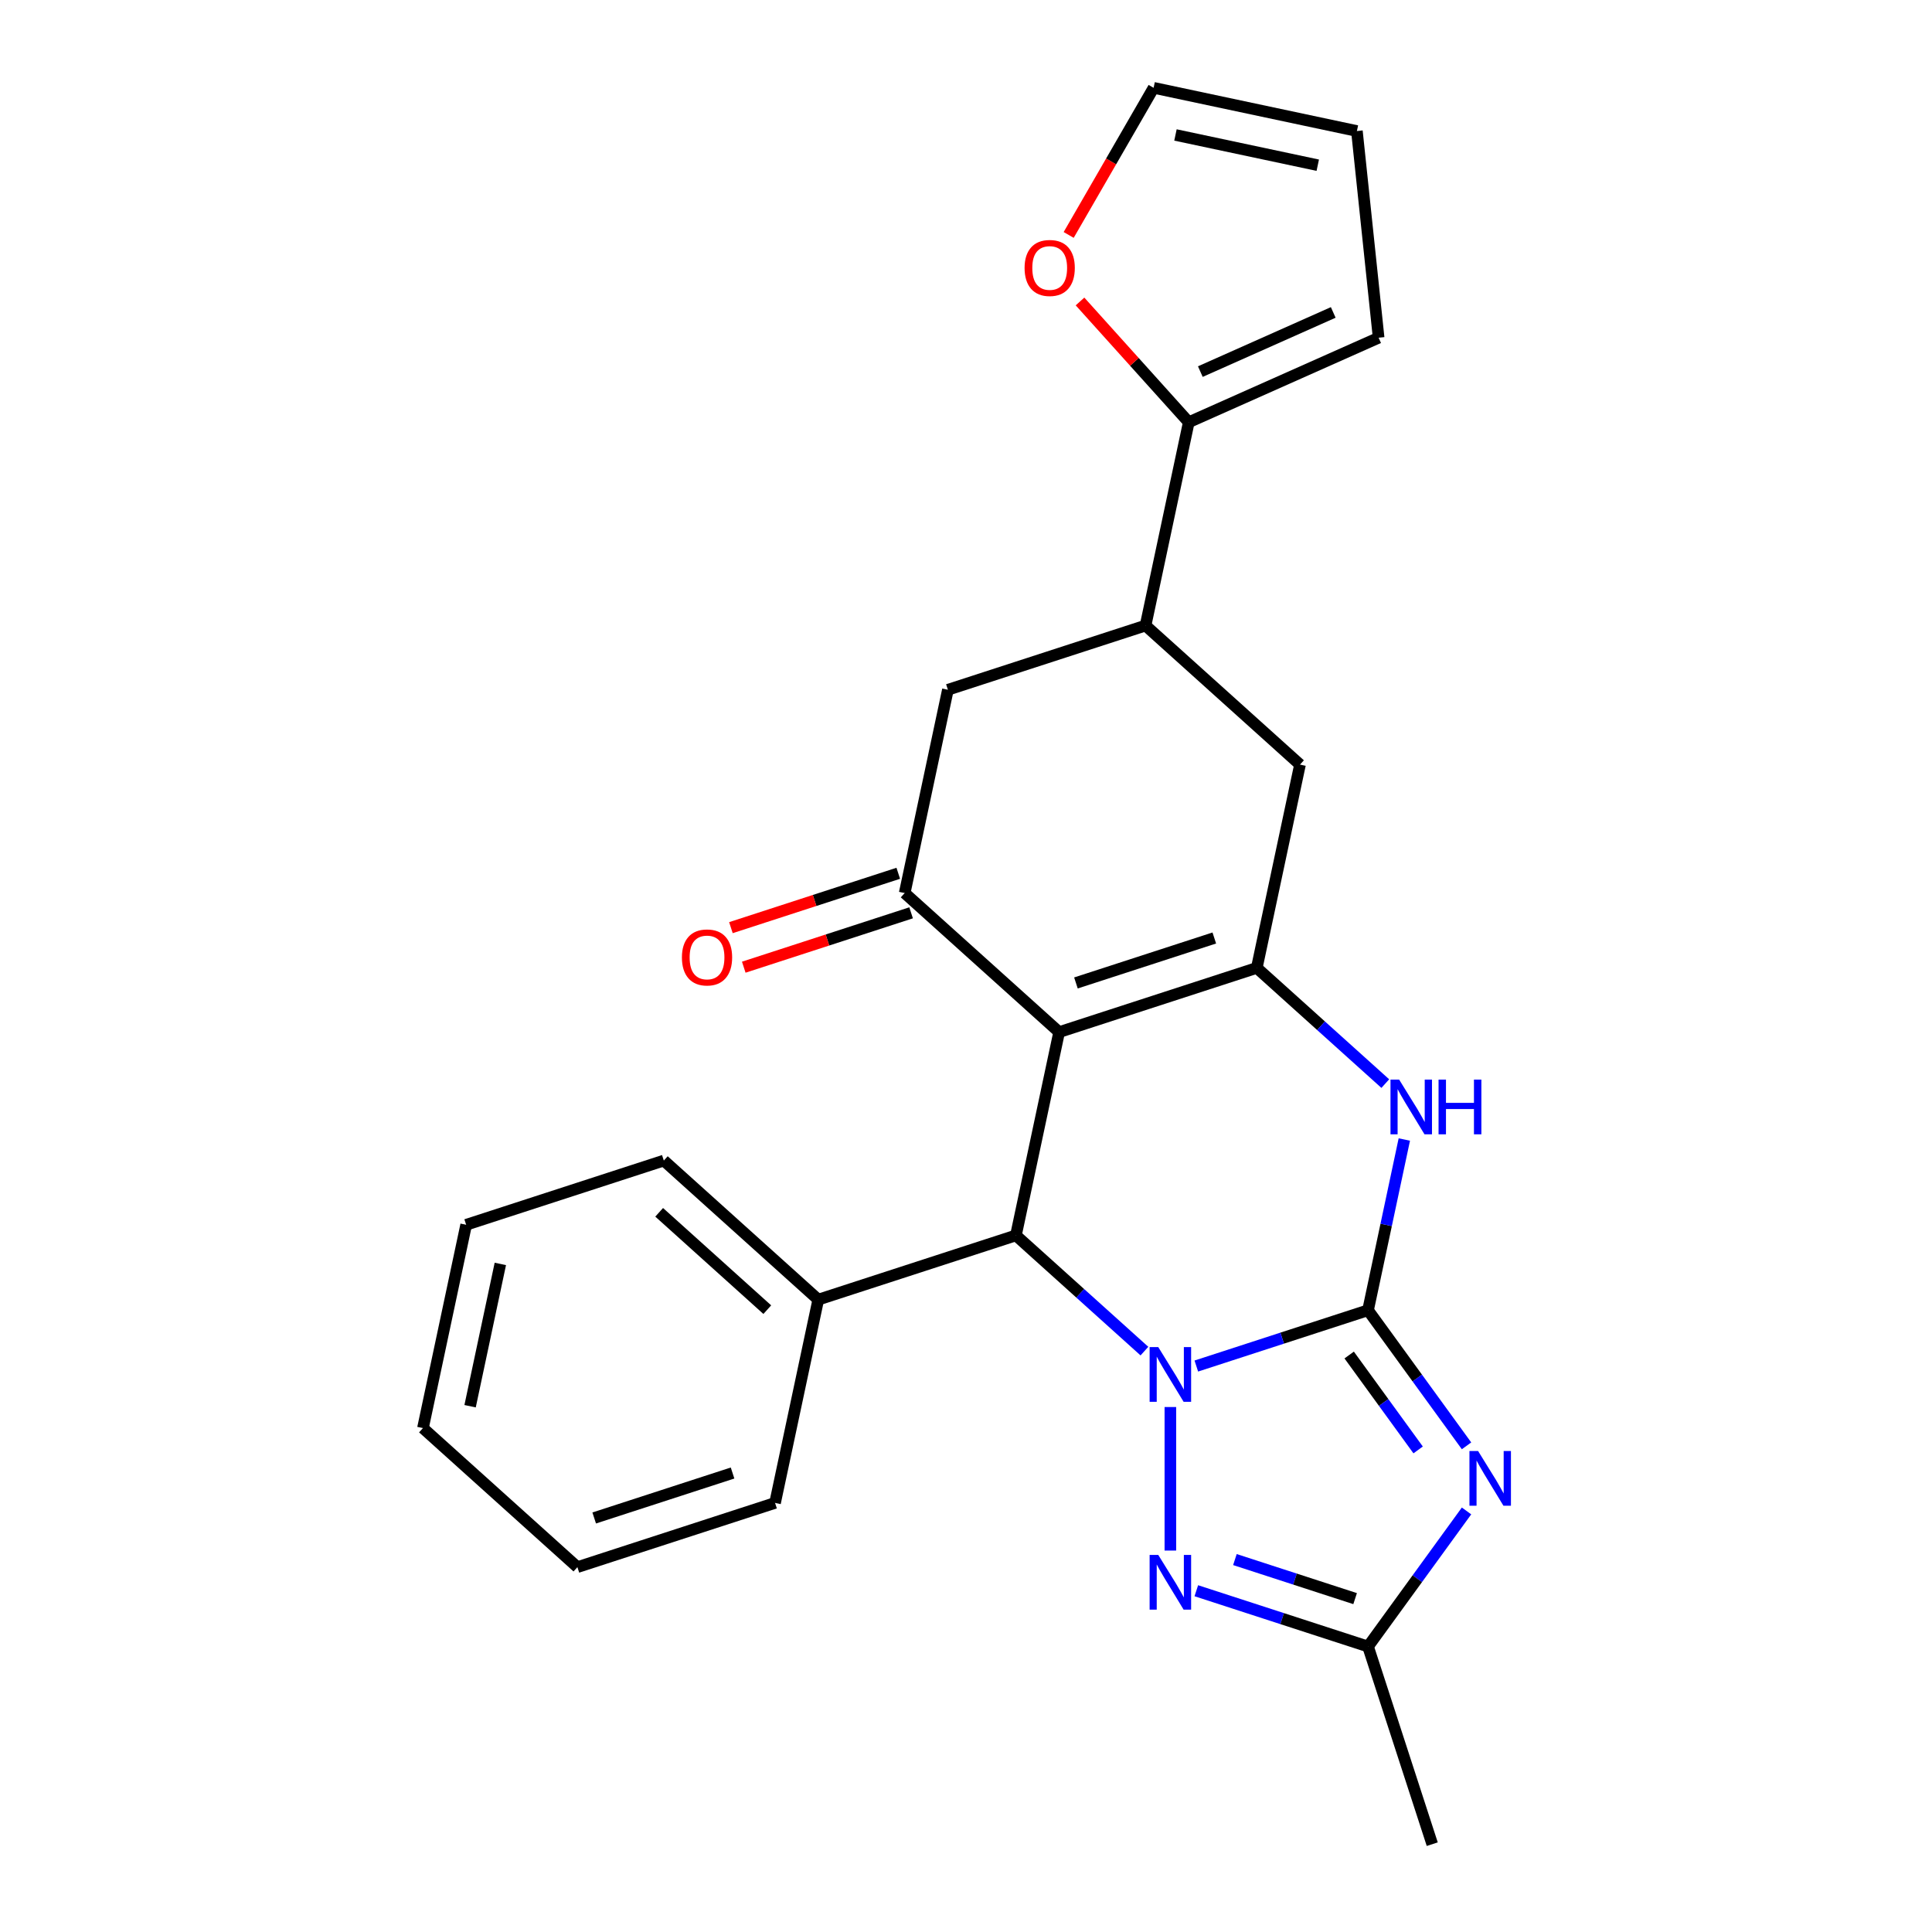 <?xml version='1.0' encoding='iso-8859-1'?>
<svg version='1.1' baseProfile='full'
              xmlns='http://www.w3.org/2000/svg'
                      xmlns:rdkit='http://www.rdkit.org/xml'
                      xmlns:xlink='http://www.w3.org/1999/xlink'
                  xml:space='preserve'
width='1000px' height='1000px' viewBox='0 0 1000 1000'>
<!-- END OF HEADER -->
<rect style='opacity:1.0;fill:#FFFFFF;stroke:none' width='1000' height='1000' x='0' y='0'> </rect>
<path class='bond-0' d='M 708.089,678.182 L 663.65,692.621' style='fill:none;fill-rule:evenodd;stroke:#000000;stroke-width:6px;stroke-linecap:butt;stroke-linejoin:miter;stroke-opacity:1' />
<path class='bond-0' d='M 663.65,692.621 L 619.211,707.06' style='fill:none;fill-rule:evenodd;stroke:#0000FF;stroke-width:6px;stroke-linecap:butt;stroke-linejoin:miter;stroke-opacity:1' />
<path class='bond-2' d='M 708.089,678.182 L 733.583,713.271' style='fill:none;fill-rule:evenodd;stroke:#000000;stroke-width:6px;stroke-linecap:butt;stroke-linejoin:miter;stroke-opacity:1' />
<path class='bond-2' d='M 733.583,713.271 L 759.077,748.361' style='fill:none;fill-rule:evenodd;stroke:#0000FF;stroke-width:6px;stroke-linecap:butt;stroke-linejoin:miter;stroke-opacity:1' />
<path class='bond-2' d='M 698.332,701.355 L 716.178,725.917' style='fill:none;fill-rule:evenodd;stroke:#000000;stroke-width:6px;stroke-linecap:butt;stroke-linejoin:miter;stroke-opacity:1' />
<path class='bond-2' d='M 716.178,725.917 L 734.023,750.48' style='fill:none;fill-rule:evenodd;stroke:#0000FF;stroke-width:6px;stroke-linecap:butt;stroke-linejoin:miter;stroke-opacity:1' />
<path class='bond-5' d='M 708.089,678.182 L 717.481,633.996' style='fill:none;fill-rule:evenodd;stroke:#000000;stroke-width:6px;stroke-linecap:butt;stroke-linejoin:miter;stroke-opacity:1' />
<path class='bond-5' d='M 717.481,633.996 L 726.873,589.81' style='fill:none;fill-rule:evenodd;stroke:#0000FF;stroke-width:6px;stroke-linecap:butt;stroke-linejoin:miter;stroke-opacity:1' />
<path class='bond-4' d='M 592.353,699.332 L 559.096,669.388' style='fill:none;fill-rule:evenodd;stroke:#0000FF;stroke-width:6px;stroke-linecap:butt;stroke-linejoin:miter;stroke-opacity:1' />
<path class='bond-4' d='M 559.096,669.388 L 525.84,639.444' style='fill:none;fill-rule:evenodd;stroke:#000000;stroke-width:6px;stroke-linecap:butt;stroke-linejoin:miter;stroke-opacity:1' />
<path class='bond-6' d='M 605.782,728.273 L 605.782,802.568' style='fill:none;fill-rule:evenodd;stroke:#0000FF;stroke-width:6px;stroke-linecap:butt;stroke-linejoin:miter;stroke-opacity:1' />
<path class='bond-1' d='M 548.206,534.222 L 650.513,500.98' style='fill:none;fill-rule:evenodd;stroke:#000000;stroke-width:6px;stroke-linecap:butt;stroke-linejoin:miter;stroke-opacity:1' />
<path class='bond-1' d='M 556.903,508.774 L 628.519,485.505' style='fill:none;fill-rule:evenodd;stroke:#000000;stroke-width:6px;stroke-linecap:butt;stroke-linejoin:miter;stroke-opacity:1' />
<path class='bond-7' d='M 548.206,534.222 L 468.264,462.242' style='fill:none;fill-rule:evenodd;stroke:#000000;stroke-width:6px;stroke-linecap:butt;stroke-linejoin:miter;stroke-opacity:1' />
<path class='bond-26' d='M 548.206,534.222 L 525.84,639.444' style='fill:none;fill-rule:evenodd;stroke:#000000;stroke-width:6px;stroke-linecap:butt;stroke-linejoin:miter;stroke-opacity:1' />
<path class='bond-8' d='M 759.077,782.059 L 733.583,817.149' style='fill:none;fill-rule:evenodd;stroke:#0000FF;stroke-width:6px;stroke-linecap:butt;stroke-linejoin:miter;stroke-opacity:1' />
<path class='bond-8' d='M 733.583,817.149 L 708.089,852.238' style='fill:none;fill-rule:evenodd;stroke:#000000;stroke-width:6px;stroke-linecap:butt;stroke-linejoin:miter;stroke-opacity:1' />
<path class='bond-3' d='M 650.513,500.98 L 683.769,530.924' style='fill:none;fill-rule:evenodd;stroke:#000000;stroke-width:6px;stroke-linecap:butt;stroke-linejoin:miter;stroke-opacity:1' />
<path class='bond-3' d='M 683.769,530.924 L 717.026,560.869' style='fill:none;fill-rule:evenodd;stroke:#0000FF;stroke-width:6px;stroke-linecap:butt;stroke-linejoin:miter;stroke-opacity:1' />
<path class='bond-10' d='M 650.513,500.98 L 672.879,395.759' style='fill:none;fill-rule:evenodd;stroke:#000000;stroke-width:6px;stroke-linecap:butt;stroke-linejoin:miter;stroke-opacity:1' />
<path class='bond-15' d='M 525.84,639.444 L 423.532,672.686' style='fill:none;fill-rule:evenodd;stroke:#000000;stroke-width:6px;stroke-linecap:butt;stroke-linejoin:miter;stroke-opacity:1' />
<path class='bond-25' d='M 619.211,823.36 L 663.65,837.799' style='fill:none;fill-rule:evenodd;stroke:#0000FF;stroke-width:6px;stroke-linecap:butt;stroke-linejoin:miter;stroke-opacity:1' />
<path class='bond-25' d='M 663.65,837.799 L 708.089,852.238' style='fill:none;fill-rule:evenodd;stroke:#000000;stroke-width:6px;stroke-linecap:butt;stroke-linejoin:miter;stroke-opacity:1' />
<path class='bond-25' d='M 639.191,807.23 L 670.299,817.337' style='fill:none;fill-rule:evenodd;stroke:#0000FF;stroke-width:6px;stroke-linecap:butt;stroke-linejoin:miter;stroke-opacity:1' />
<path class='bond-25' d='M 670.299,817.337 L 701.406,827.445' style='fill:none;fill-rule:evenodd;stroke:#000000;stroke-width:6px;stroke-linecap:butt;stroke-linejoin:miter;stroke-opacity:1' />
<path class='bond-14' d='M 464.939,452.011 L 421.63,466.083' style='fill:none;fill-rule:evenodd;stroke:#000000;stroke-width:6px;stroke-linecap:butt;stroke-linejoin:miter;stroke-opacity:1' />
<path class='bond-14' d='M 421.63,466.083 L 378.321,480.155' style='fill:none;fill-rule:evenodd;stroke:#FF0000;stroke-width:6px;stroke-linecap:butt;stroke-linejoin:miter;stroke-opacity:1' />
<path class='bond-14' d='M 471.588,472.473 L 428.279,486.545' style='fill:none;fill-rule:evenodd;stroke:#000000;stroke-width:6px;stroke-linecap:butt;stroke-linejoin:miter;stroke-opacity:1' />
<path class='bond-14' d='M 428.279,486.545 L 384.97,500.617' style='fill:none;fill-rule:evenodd;stroke:#FF0000;stroke-width:6px;stroke-linecap:butt;stroke-linejoin:miter;stroke-opacity:1' />
<path class='bond-27' d='M 468.264,462.242 L 490.629,357.02' style='fill:none;fill-rule:evenodd;stroke:#000000;stroke-width:6px;stroke-linecap:butt;stroke-linejoin:miter;stroke-opacity:1' />
<path class='bond-19' d='M 708.089,852.238 L 741.331,954.545' style='fill:none;fill-rule:evenodd;stroke:#000000;stroke-width:6px;stroke-linecap:butt;stroke-linejoin:miter;stroke-opacity:1' />
<path class='bond-9' d='M 592.937,323.779 L 672.879,395.759' style='fill:none;fill-rule:evenodd;stroke:#000000;stroke-width:6px;stroke-linecap:butt;stroke-linejoin:miter;stroke-opacity:1' />
<path class='bond-11' d='M 592.937,323.779 L 615.302,218.557' style='fill:none;fill-rule:evenodd;stroke:#000000;stroke-width:6px;stroke-linecap:butt;stroke-linejoin:miter;stroke-opacity:1' />
<path class='bond-12' d='M 592.937,323.779 L 490.629,357.02' style='fill:none;fill-rule:evenodd;stroke:#000000;stroke-width:6px;stroke-linecap:butt;stroke-linejoin:miter;stroke-opacity:1' />
<path class='bond-13' d='M 615.302,218.557 L 587.157,187.298' style='fill:none;fill-rule:evenodd;stroke:#000000;stroke-width:6px;stroke-linecap:butt;stroke-linejoin:miter;stroke-opacity:1' />
<path class='bond-13' d='M 587.157,187.298 L 559.012,156.04' style='fill:none;fill-rule:evenodd;stroke:#FF0000;stroke-width:6px;stroke-linecap:butt;stroke-linejoin:miter;stroke-opacity:1' />
<path class='bond-16' d='M 615.302,218.557 L 713.575,174.803' style='fill:none;fill-rule:evenodd;stroke:#000000;stroke-width:6px;stroke-linecap:butt;stroke-linejoin:miter;stroke-opacity:1' />
<path class='bond-16' d='M 621.292,192.339 L 690.083,161.712' style='fill:none;fill-rule:evenodd;stroke:#000000;stroke-width:6px;stroke-linecap:butt;stroke-linejoin:miter;stroke-opacity:1' />
<path class='bond-17' d='M 553.143,121.606 L 575.125,83.53' style='fill:none;fill-rule:evenodd;stroke:#FF0000;stroke-width:6px;stroke-linecap:butt;stroke-linejoin:miter;stroke-opacity:1' />
<path class='bond-17' d='M 575.125,83.53 L 597.108,45.455' style='fill:none;fill-rule:evenodd;stroke:#000000;stroke-width:6px;stroke-linecap:butt;stroke-linejoin:miter;stroke-opacity:1' />
<path class='bond-20' d='M 423.532,672.686 L 343.591,600.706' style='fill:none;fill-rule:evenodd;stroke:#000000;stroke-width:6px;stroke-linecap:butt;stroke-linejoin:miter;stroke-opacity:1' />
<path class='bond-20' d='M 397.145,677.877 L 341.186,627.491' style='fill:none;fill-rule:evenodd;stroke:#000000;stroke-width:6px;stroke-linecap:butt;stroke-linejoin:miter;stroke-opacity:1' />
<path class='bond-21' d='M 423.532,672.686 L 401.167,777.907' style='fill:none;fill-rule:evenodd;stroke:#000000;stroke-width:6px;stroke-linecap:butt;stroke-linejoin:miter;stroke-opacity:1' />
<path class='bond-18' d='M 713.575,174.803 L 702.33,67.82' style='fill:none;fill-rule:evenodd;stroke:#000000;stroke-width:6px;stroke-linecap:butt;stroke-linejoin:miter;stroke-opacity:1' />
<path class='bond-29' d='M 597.108,45.455 L 702.33,67.82' style='fill:none;fill-rule:evenodd;stroke:#000000;stroke-width:6px;stroke-linecap:butt;stroke-linejoin:miter;stroke-opacity:1' />
<path class='bond-29' d='M 608.419,69.854 L 682.074,85.51' style='fill:none;fill-rule:evenodd;stroke:#000000;stroke-width:6px;stroke-linecap:butt;stroke-linejoin:miter;stroke-opacity:1' />
<path class='bond-23' d='M 343.591,600.706 L 241.283,633.947' style='fill:none;fill-rule:evenodd;stroke:#000000;stroke-width:6px;stroke-linecap:butt;stroke-linejoin:miter;stroke-opacity:1' />
<path class='bond-22' d='M 401.167,777.907 L 298.859,811.149' style='fill:none;fill-rule:evenodd;stroke:#000000;stroke-width:6px;stroke-linecap:butt;stroke-linejoin:miter;stroke-opacity:1' />
<path class='bond-22' d='M 379.172,762.432 L 307.557,785.701' style='fill:none;fill-rule:evenodd;stroke:#000000;stroke-width:6px;stroke-linecap:butt;stroke-linejoin:miter;stroke-opacity:1' />
<path class='bond-24' d='M 298.859,811.149 L 218.918,739.169' style='fill:none;fill-rule:evenodd;stroke:#000000;stroke-width:6px;stroke-linecap:butt;stroke-linejoin:miter;stroke-opacity:1' />
<path class='bond-28' d='M 241.283,633.947 L 218.918,739.169' style='fill:none;fill-rule:evenodd;stroke:#000000;stroke-width:6px;stroke-linecap:butt;stroke-linejoin:miter;stroke-opacity:1' />
<path class='bond-28' d='M 258.973,654.204 L 243.317,727.859' style='fill:none;fill-rule:evenodd;stroke:#000000;stroke-width:6px;stroke-linecap:butt;stroke-linejoin:miter;stroke-opacity:1' />
<path  class='atom-1' d='M 599.522 697.264
L 608.802 712.264
Q 609.722 713.744, 611.202 716.424
Q 612.682 719.104, 612.762 719.264
L 612.762 697.264
L 616.522 697.264
L 616.522 725.584
L 612.642 725.584
L 602.682 709.184
Q 601.522 707.264, 600.282 705.064
Q 599.082 702.864, 598.722 702.184
L 598.722 725.584
L 595.042 725.584
L 595.042 697.264
L 599.522 697.264
' fill='#0000FF'/>
<path  class='atom-3' d='M 765.059 751.05
L 774.339 766.05
Q 775.259 767.53, 776.739 770.21
Q 778.219 772.89, 778.299 773.05
L 778.299 751.05
L 782.059 751.05
L 782.059 779.37
L 778.179 779.37
L 768.219 762.97
Q 767.059 761.05, 765.819 758.85
Q 764.619 756.65, 764.259 755.97
L 764.259 779.37
L 760.579 779.37
L 760.579 751.05
L 765.059 751.05
' fill='#0000FF'/>
<path  class='atom-6' d='M 724.195 558.8
L 733.475 573.8
Q 734.395 575.28, 735.875 577.96
Q 737.355 580.64, 737.435 580.8
L 737.435 558.8
L 741.195 558.8
L 741.195 587.12
L 737.315 587.12
L 727.355 570.72
Q 726.195 568.8, 724.955 566.6
Q 723.755 564.4, 723.395 563.72
L 723.395 587.12
L 719.715 587.12
L 719.715 558.8
L 724.195 558.8
' fill='#0000FF'/>
<path  class='atom-6' d='M 744.595 558.8
L 748.435 558.8
L 748.435 570.84
L 762.915 570.84
L 762.915 558.8
L 766.755 558.8
L 766.755 587.12
L 762.915 587.12
L 762.915 574.04
L 748.435 574.04
L 748.435 587.12
L 744.595 587.12
L 744.595 558.8
' fill='#0000FF'/>
<path  class='atom-7' d='M 599.522 804.836
L 608.802 819.836
Q 609.722 821.316, 611.202 823.996
Q 612.682 826.676, 612.762 826.836
L 612.762 804.836
L 616.522 804.836
L 616.522 833.156
L 612.642 833.156
L 602.682 816.756
Q 601.522 814.836, 600.282 812.636
Q 599.082 810.436, 598.722 809.756
L 598.722 833.156
L 595.042 833.156
L 595.042 804.836
L 599.522 804.836
' fill='#0000FF'/>
<path  class='atom-14' d='M 530.322 138.695
Q 530.322 131.895, 533.682 128.095
Q 537.042 124.295, 543.322 124.295
Q 549.602 124.295, 552.962 128.095
Q 556.322 131.895, 556.322 138.695
Q 556.322 145.575, 552.922 149.495
Q 549.522 153.375, 543.322 153.375
Q 537.082 153.375, 533.682 149.495
Q 530.322 145.615, 530.322 138.695
M 543.322 150.175
Q 547.642 150.175, 549.962 147.295
Q 552.322 144.375, 552.322 138.695
Q 552.322 133.135, 549.962 130.335
Q 547.642 127.495, 543.322 127.495
Q 539.002 127.495, 536.642 130.295
Q 534.322 133.095, 534.322 138.695
Q 534.322 144.415, 536.642 147.295
Q 539.002 150.175, 543.322 150.175
' fill='#FF0000'/>
<path  class='atom-15' d='M 352.956 495.564
Q 352.956 488.764, 356.316 484.964
Q 359.676 481.164, 365.956 481.164
Q 372.236 481.164, 375.596 484.964
Q 378.956 488.764, 378.956 495.564
Q 378.956 502.444, 375.556 506.364
Q 372.156 510.244, 365.956 510.244
Q 359.716 510.244, 356.316 506.364
Q 352.956 502.484, 352.956 495.564
M 365.956 507.044
Q 370.276 507.044, 372.596 504.164
Q 374.956 501.244, 374.956 495.564
Q 374.956 490.004, 372.596 487.204
Q 370.276 484.364, 365.956 484.364
Q 361.636 484.364, 359.276 487.164
Q 356.956 489.964, 356.956 495.564
Q 356.956 501.284, 359.276 504.164
Q 361.636 507.044, 365.956 507.044
' fill='#FF0000'/>
</svg>
